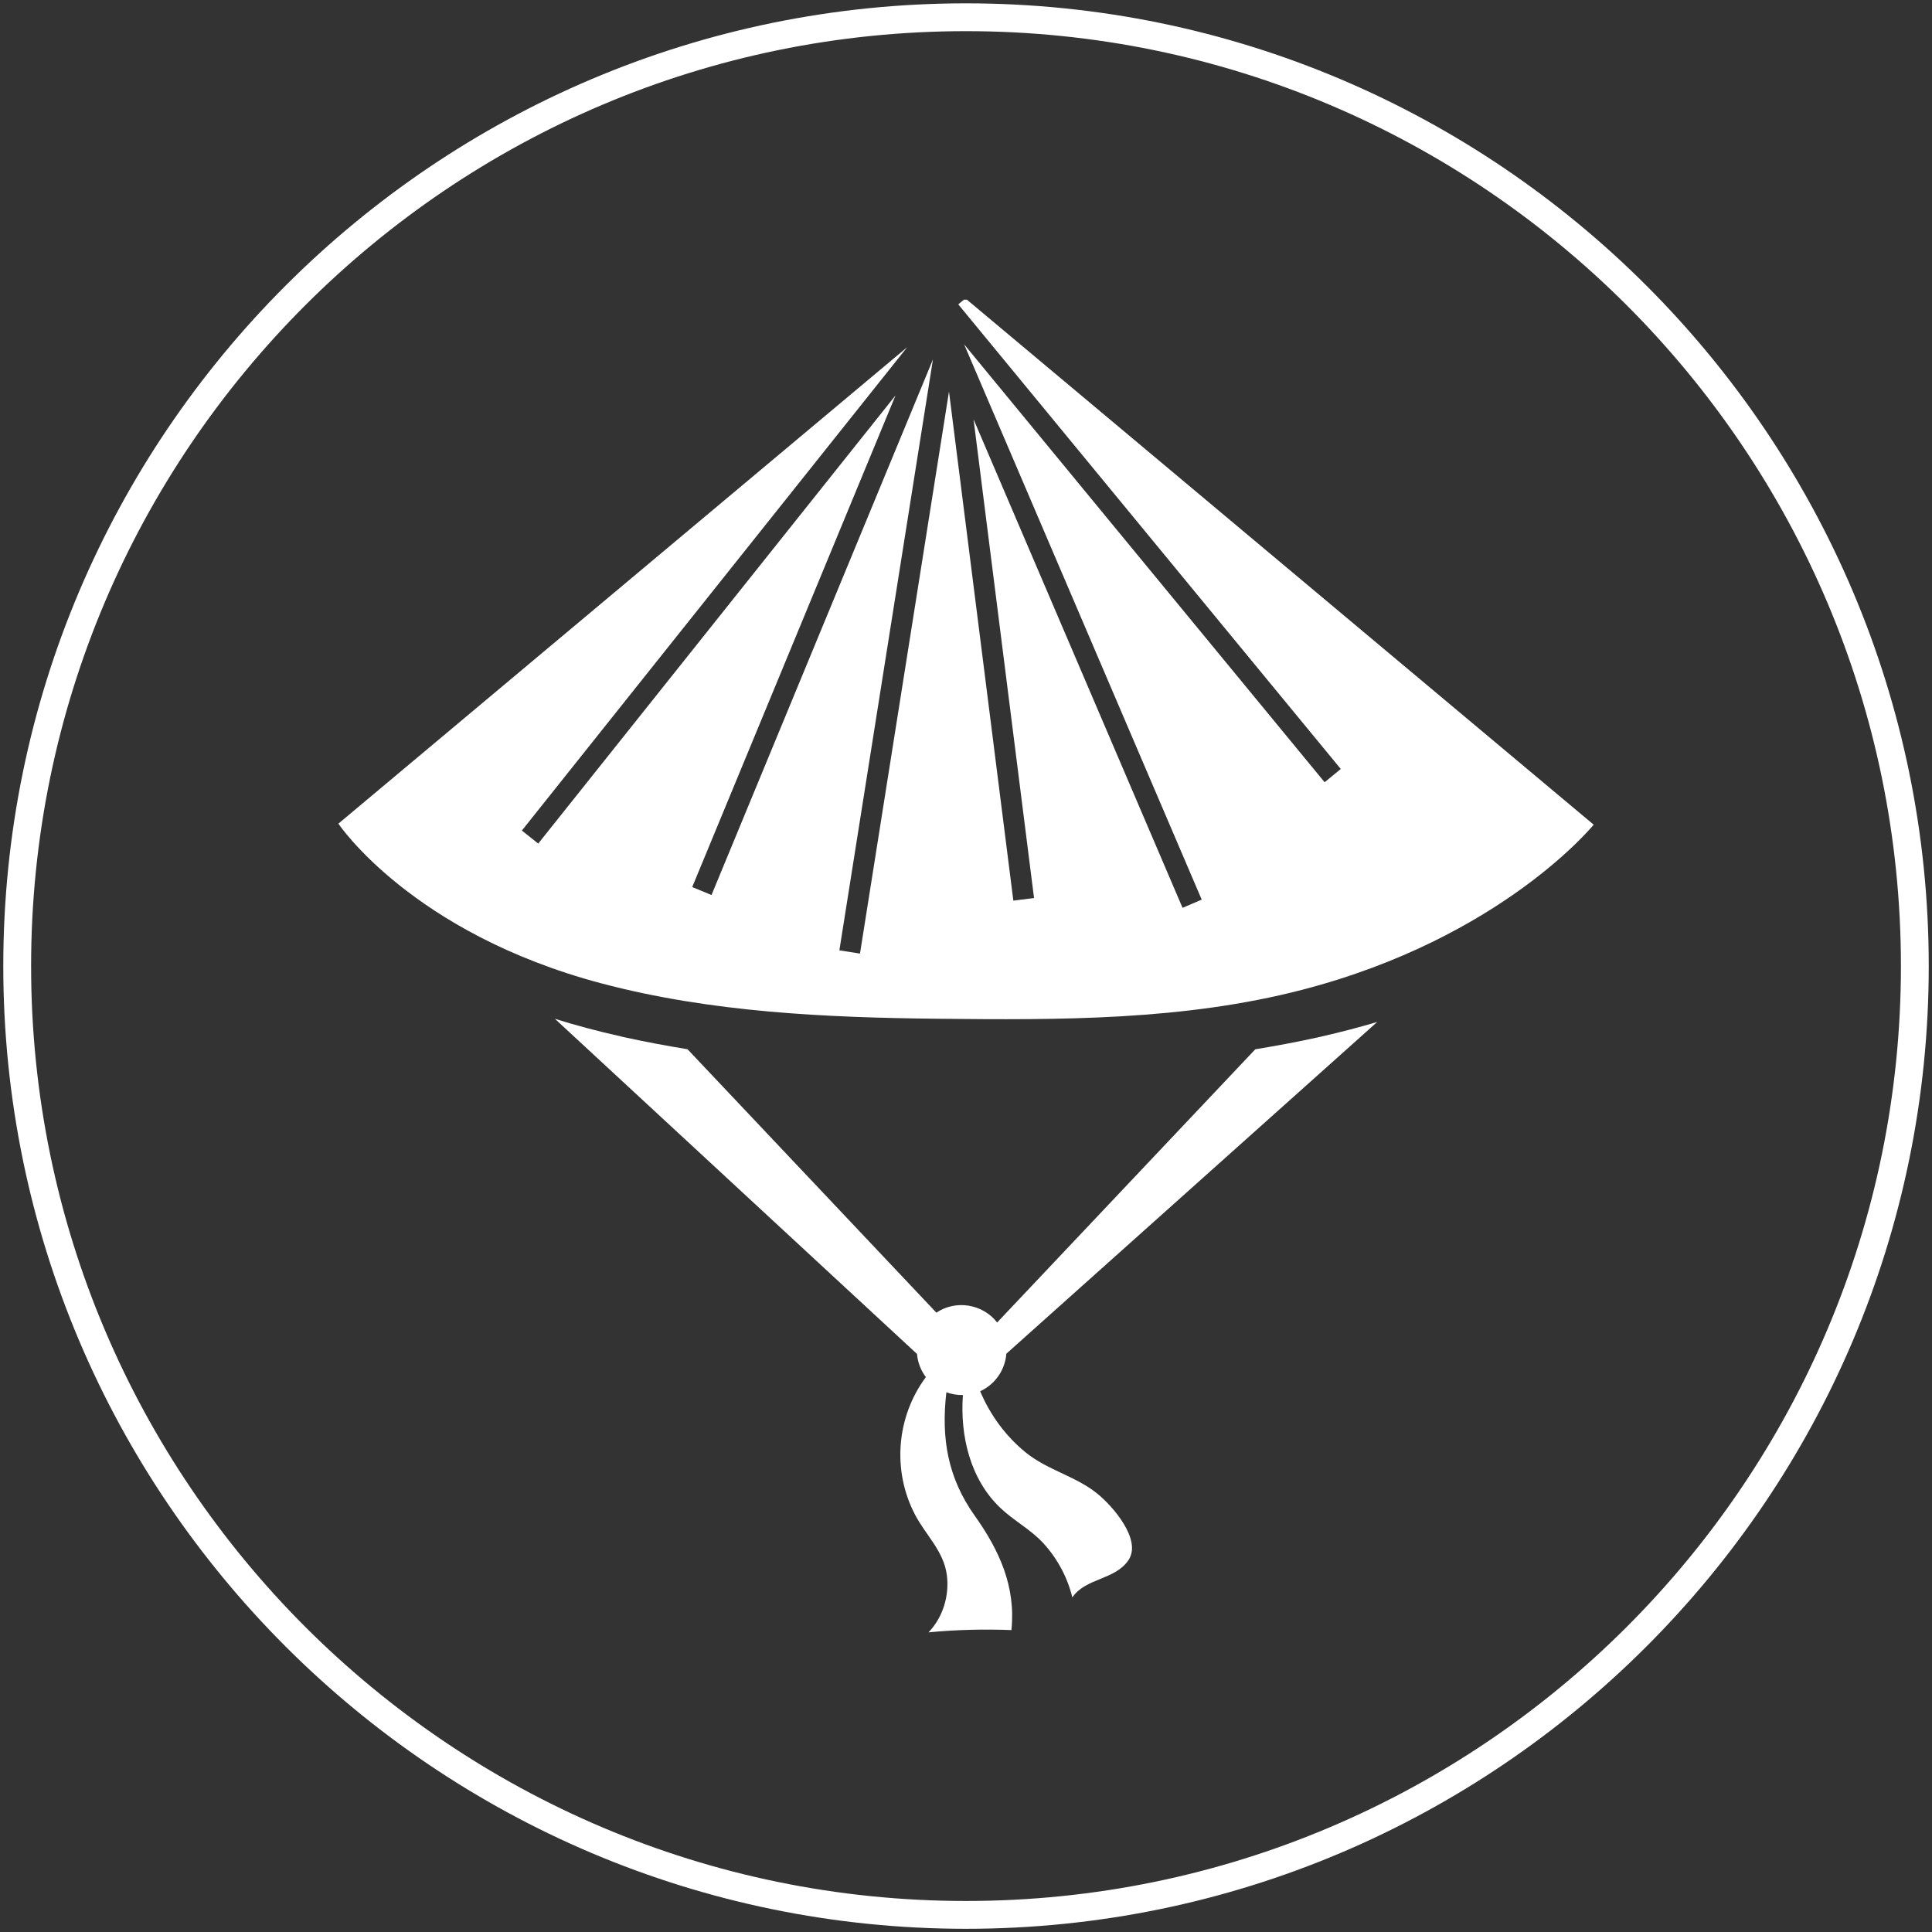 <?xml version="1.0" encoding="utf-8"?>
<!-- Generator: Adobe Illustrator 16.0.0, SVG Export Plug-In . SVG Version: 6.00 Build 0)  -->
<!DOCTYPE svg PUBLIC "-//W3C//DTD SVG 1.1//EN" "http://www.w3.org/Graphics/SVG/1.1/DTD/svg11.dtd">
<svg version="1.1" id="Layer_1" xmlns="http://www.w3.org/2000/svg" xmlns:xlink="http://www.w3.org/1999/xlink" x="0px" y="0px"
	 width="69.443px" height="69.447px" viewBox="0 0 69.443 69.447" enable-background="new 0 0 69.443 69.447" xml:space="preserve">
<rect x="0" y="0" width="69.443" height="69.447" fill="#333333" stroke="none"/>
<g>
	<path fill="#FFFFFF" d="M36.172,48.657l13.33-11.924c-0.628,0.186-1.288,0.361-1.993,0.521l0.001,0.002l-0.107,0.022l-0.064,0.017
		l-0.001-0.002c-0.707,0.156-1.453,0.297-2.218,0.422l-9.279,9.82c-0.518-0.666-1.481-0.826-2.184-0.353l-8.945-9.469
		c-0.765-0.125-1.51-0.264-2.218-0.42v0.001l-0.064-0.015l-0.108-0.024l0.001-0.002c-0.846-0.19-1.646-0.403-2.378-0.634
		l13.016,12.047c0.027,0.313,0.141,0.598,0.318,0.832c-1.063,1.432-1.216,3.371-0.387,4.949c0.386,0.736,1.029,1.304,1.141,2.166
		c0.096,0.738-0.14,1.521-0.658,2.059c0.988-0.094,1.985-0.12,2.979-0.081c0.162-1.56-0.432-2.862-1.313-4.103
		c-0.976-1.367-1.217-2.791-1.025-4.445c0.192,0.07,0.389,0.104,0.594,0.1c-0.104,1.457,0.256,3.021,1.348,4.058
		c0.485,0.461,1.083,0.768,1.54,1.264c0.505,0.55,0.87,1.228,1.046,1.951c0.479-0.705,1.541-0.621,2.02-1.344
		c0.486-0.732-0.573-1.938-1.11-2.375c-0.774-0.636-1.802-0.853-2.588-1.492c-0.716-0.582-1.279-1.349-1.635-2.199
		C35.751,49.769,36.124,49.26,36.172,48.657z"/>
	<path fill="#FFFFFF" d="M34.755,10.772h-0.11l-0.201,0.168l13.748,16.7l-0.58,0.477l-12.958-15.74l8.54,19.959l-0.689,0.295
		l-7.512-17.559l2.174,17.206l-0.744,0.094l-2.313-18.297l-3.199,20.2l-0.741-0.116l3.363-21.238L25.574,32.17l-0.693-0.286
		l7.308-17.672L19.346,30.321l-0.588-0.468l13.851-17.375L12.163,29.605c0,0,2.62,3.93,9.458,5.742
		c3.933,1.041,8.042,1.227,12.096,1.271c4.379,0.047,8.84,0.063,13.094-1.043c7.174-1.862,10.471-5.933,10.471-5.933L34.755,10.772z
		"/>
</g>
<path fill="#FFFFFF" d="M34.722,69.328c-19.081,0-34.604-15.523-34.604-34.604S15.641,0.12,34.722,0.12
	c19.08,0,34.604,15.523,34.604,34.604S53.802,69.328,34.722,69.328z M34.722,1.12c-18.53,0-33.604,15.075-33.604,33.604
	c0,18.53,15.075,33.604,33.604,33.604c18.529,0,33.604-15.074,33.604-33.604C68.326,16.195,53.252,1.12,34.722,1.12z"/>
</svg>
